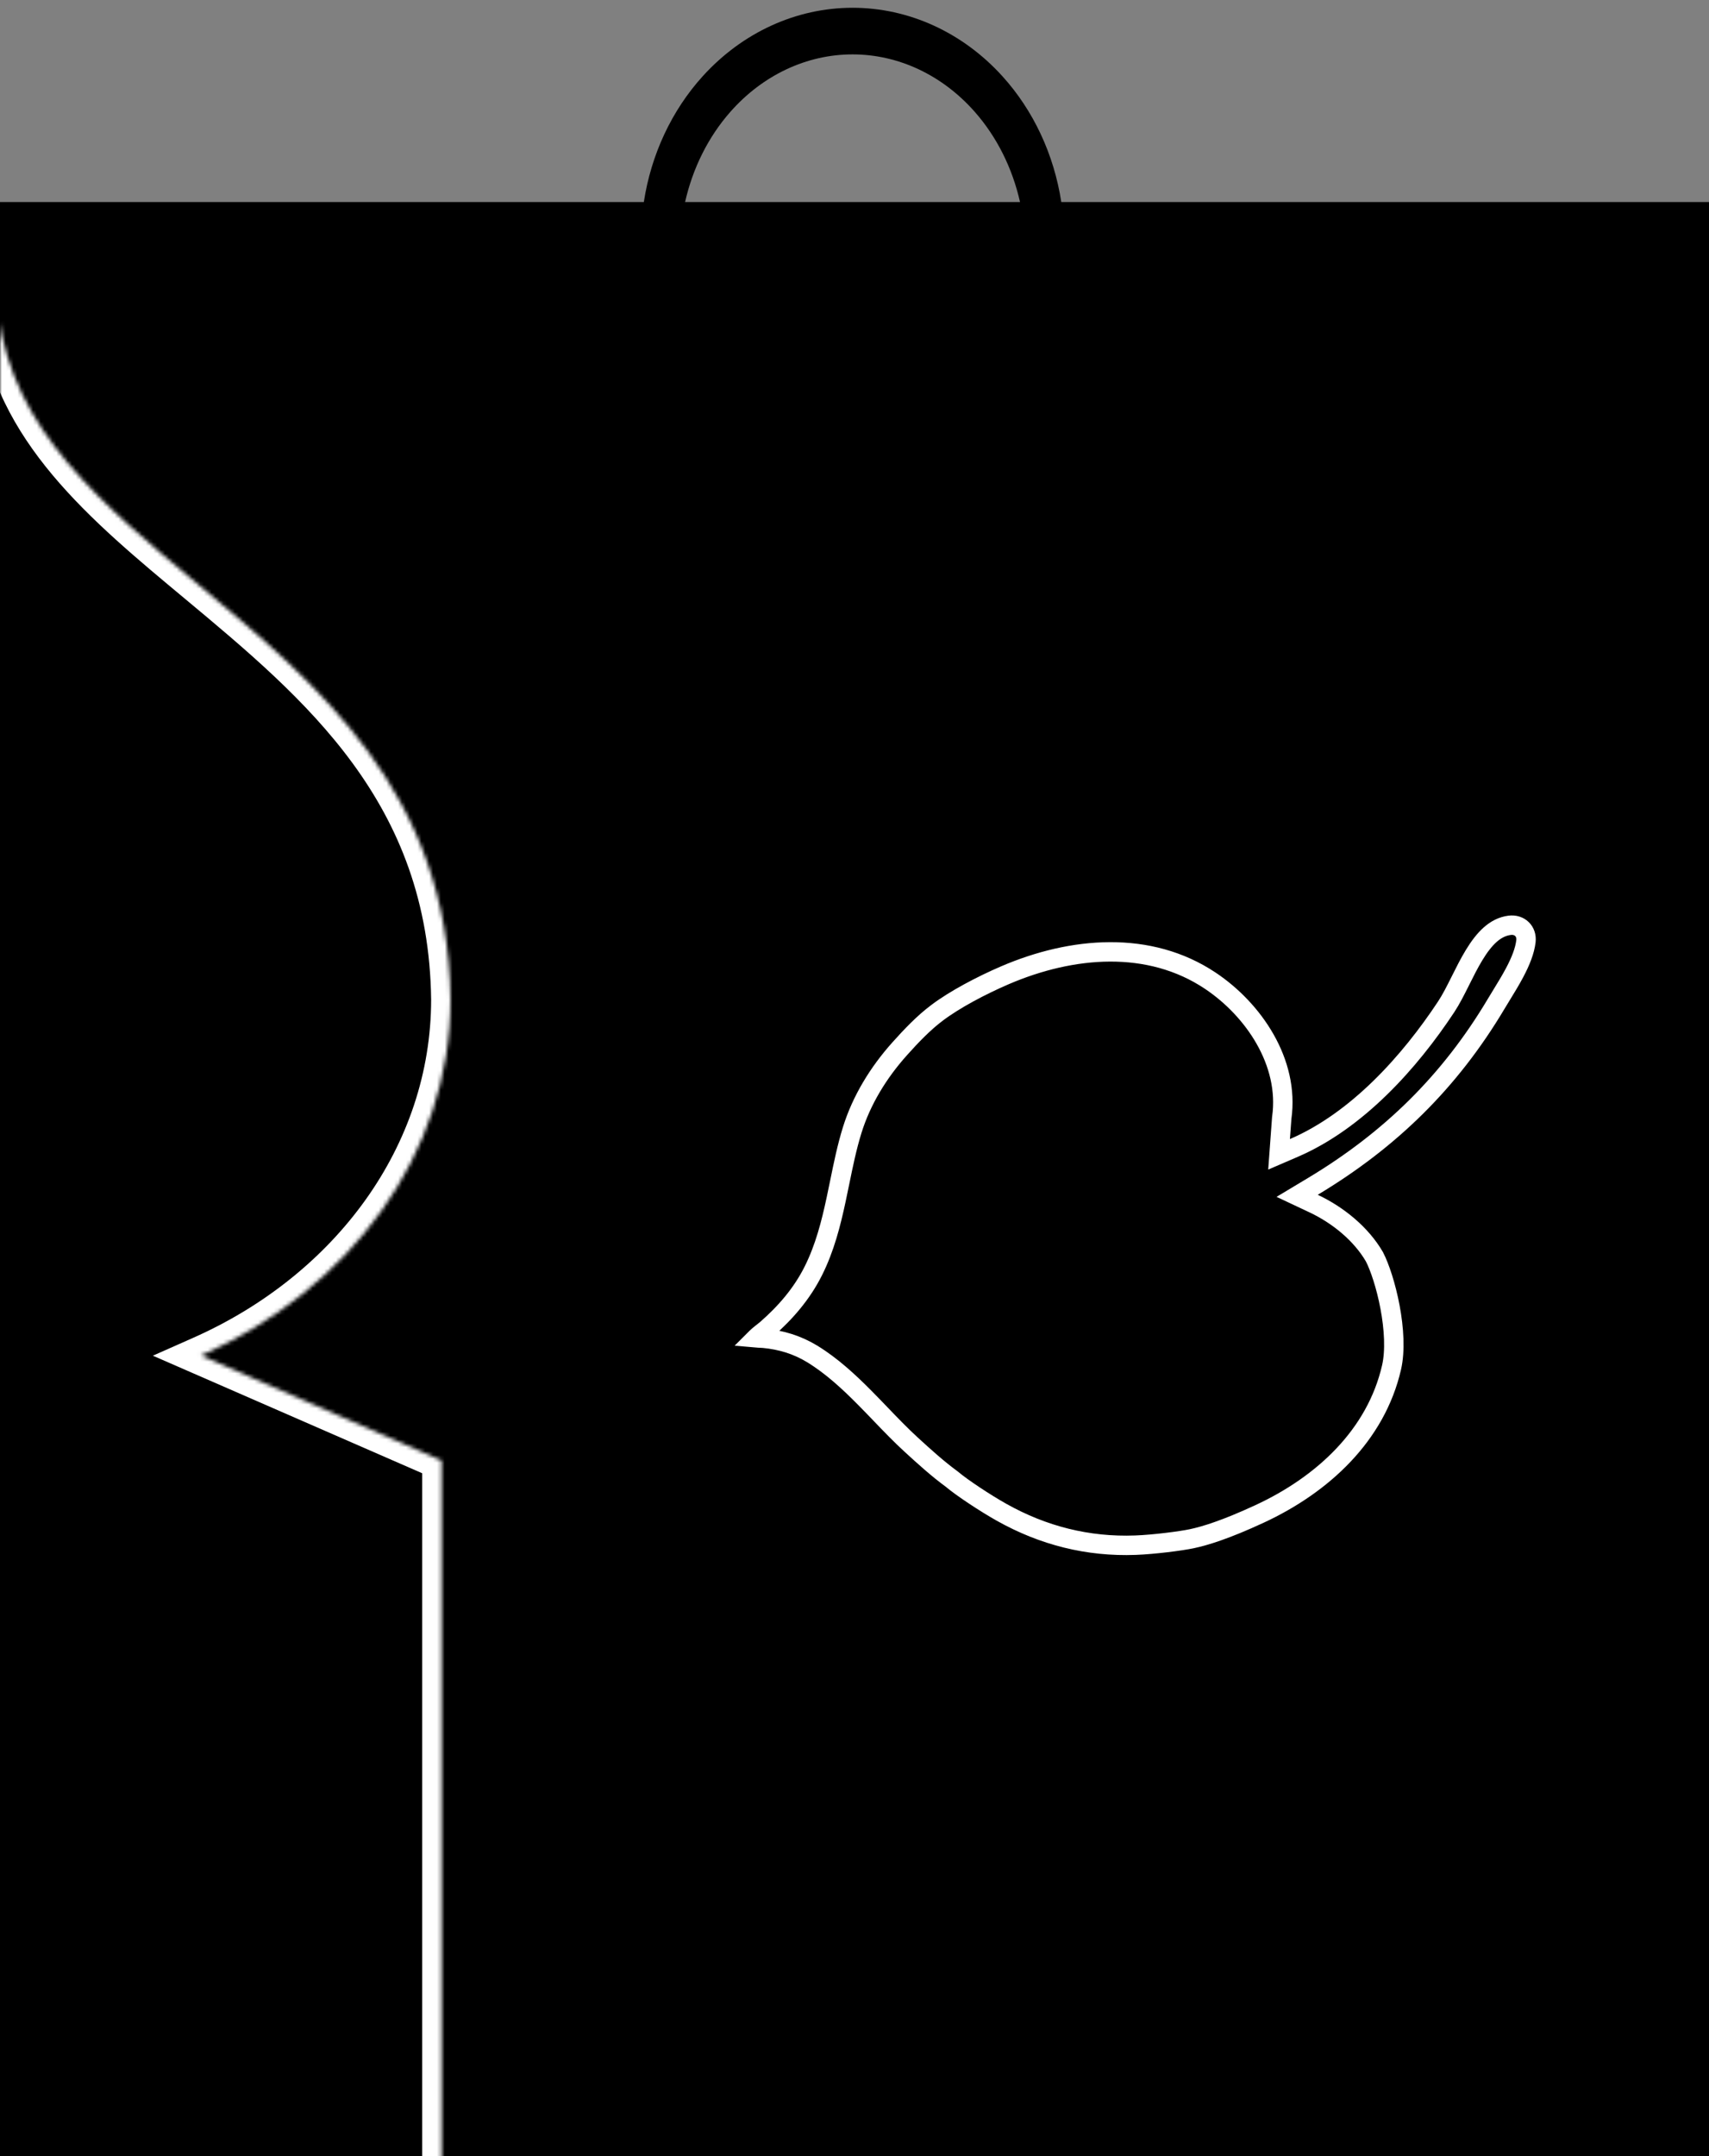 <svg width="440" height="555" viewBox="0 0 440 555" fill="none" xmlns="http://www.w3.org/2000/svg">
<rect x="0" y="0" width="440" height="555" fill="#808080" stroke="none"/>
<g clip-path="url(#clip0_4227_385)">
<path fill-rule="evenodd" clip-rule="evenodd" d="M273.238 52C271.364 39.797 266.091 28.441 258.037 19.574C247.817 8.321 233.954 2 219.5 2C205.046 2 191.183 8.321 180.963 19.574C172.909 28.441 167.636 39.797 165.762 52H-1V555H440V52H273.238ZM262.615 52C260.655 43.291 256.662 35.255 250.966 28.791C242.621 19.32 231.302 14 219.5 14C207.698 14 196.379 19.32 188.034 28.791C182.338 35.255 178.346 43.291 176.385 52H262.615Z" fill="#23868B" style="fill:#23868B;fill:color(display-p3 0.137 0.525 0.545);fill-opacity:1;"/>
<mask id="path-2-inside-1_4227_385" fill="white">
<path fill-rule="evenodd" clip-rule="evenodd" d="M51.777 348.903C89.862 332.016 116 297.234 116 257.25C115.359 204.038 81.891 176.158 50.945 150.379C26.286 129.837 3.228 110.629 -0.348 81C-2.885 110.928 -25.746 128.794 -50.542 148.171C-82.057 172.8 -116.696 199.87 -116.696 257.25C-116.696 300.371 -92.567 332.286 -56.896 348.275H-59.098L-119 375.922V765.285H113.696V375.922L51.777 348.903Z"/>
</mask>
<path fill-rule="evenodd" clip-rule="evenodd" d="M51.777 348.903C89.862 332.016 116 297.234 116 257.25C115.359 204.038 81.891 176.158 50.945 150.379C26.286 129.837 3.228 110.629 -0.348 81C-2.885 110.928 -25.746 128.794 -50.542 148.171C-82.057 172.8 -116.696 199.87 -116.696 257.25C-116.696 300.371 -92.567 332.286 -56.896 348.275H-59.098L-119 375.922V765.285H113.696V375.922L51.777 348.903Z" fill="#6B7CBB" style="fill:#6B7CBB;fill:color(display-p3 0.42 0.486 0.733);fill-opacity:1;"/>
<path d="M116 257.25H121V257.22L120.999 257.19L116 257.25ZM51.777 348.903L49.75 344.332L39.359 348.939L49.777 353.486L51.777 348.903ZM50.945 150.379L54.145 146.537H54.145L50.945 150.379ZM-0.348 81L4.616 80.401L-5.33 80.578L-0.348 81ZM-50.542 148.171L-47.463 152.111L-50.542 148.171ZM-56.896 348.275V353.275L-54.851 343.712L-56.896 348.275ZM-59.098 348.275V343.275H-60.196L-61.193 343.735L-59.098 348.275ZM-119 375.922L-121.095 371.382L-124 372.723V375.922H-119ZM-119 765.285H-124V770.285H-119V765.285ZM113.696 765.285V770.285H118.696V765.285H113.696ZM113.696 375.922H118.696V372.649L115.696 371.339L113.696 375.922ZM111 257.25C111 294.92 86.356 328.101 49.75 344.332L53.804 353.474C93.367 335.931 121 299.548 121 257.25H111ZM47.745 154.221C78.83 180.116 110.39 206.649 111 257.31L120.999 257.19C120.328 201.426 84.953 172.201 54.145 146.537L47.745 154.221ZM-5.312 81.599C-1.456 113.552 23.478 134.006 47.745 154.221L54.145 146.537C29.094 125.669 7.911 107.706 4.616 80.401L-5.312 81.599ZM-47.463 152.111C-23.086 133.061 1.882 113.895 4.634 81.422L-5.33 80.578C-7.651 107.96 -28.407 124.527 -53.621 144.232L-47.463 152.111ZM-111.696 257.25C-111.696 202.508 -79.034 176.783 -47.463 152.111L-53.621 144.232C-85.08 168.817 -121.696 197.233 -121.696 257.25H-111.696ZM-54.851 343.712C-88.904 328.449 -111.696 298.211 -111.696 257.25H-121.696C-121.696 302.531 -96.231 336.124 -58.941 352.838L-54.851 343.712ZM-59.098 353.275H-56.896V343.275H-59.098V353.275ZM-116.905 380.462L-57.003 352.815L-61.193 343.735L-121.095 371.382L-116.905 380.462ZM-114 765.285V375.922H-124V765.285H-114ZM113.696 760.285H-119V770.285H113.696V760.285ZM108.696 375.922V765.285H118.696V375.922H108.696ZM49.777 353.486L111.696 380.505L115.696 371.339L53.777 344.32L49.777 353.486Z" fill="white" style="fill:white;fill-opacity:1;" mask="url(#path-2-inside-1_4227_385)"/>
<path d="M337.982 305.379L333.963 307.789L338.203 309.785C344.436 312.719 350.421 317.561 353.857 323.471C355.219 326.093 356.855 330.985 357.88 336.446C358.914 341.955 359.252 347.666 358.274 351.937C354.269 369.421 340.575 382.116 324.283 389.667C315.639 393.674 310.286 395.322 306.835 396.05C303.992 396.65 297.107 397.533 292.343 397.711C280.087 398.168 268.574 395.256 257.868 389.246C253.569 386.833 247.62 382.884 245.122 380.771L245.056 380.716L244.987 380.665C241.336 377.986 237.975 374.929 234.61 371.851C231.942 369.41 229.39 366.755 226.751 364.01C225.411 362.616 224.049 361.198 222.638 359.774C218.53 355.627 214.119 351.548 209.118 348.489C205.251 346.125 201.051 344.868 196.645 344.457C196.356 344.43 195.973 344.415 195.648 344.401C195.534 344.396 195.427 344.392 195.334 344.388C195.108 344.377 194.894 344.364 194.694 344.346C194.704 344.336 194.714 344.327 194.724 344.317C195.109 343.938 195.566 343.558 196.039 343.184C196.15 343.096 196.273 343 196.401 342.9C196.736 342.638 197.1 342.354 197.35 342.136C202.198 337.902 206.44 333.033 209.417 327.079C212.352 321.21 213.949 314.926 215.264 308.781C215.583 307.294 215.884 305.822 216.182 304.365C217.134 299.706 218.057 295.195 219.422 290.817C221.816 283.137 226.161 276.068 231.587 269.998C234.594 266.635 237.839 263.236 241.247 260.691L241.255 260.686L241.262 260.68C245.73 257.295 252.659 253.629 258.738 251.018C276.021 243.596 295.903 241.919 311.633 252.444C322.748 259.881 331.995 273.405 330.009 287.653L329.997 287.734L329.991 287.816L329.611 293L329.31 297.108L333.093 295.479C349.407 288.456 362.894 273.412 372.324 259.153C373.587 257.242 374.757 254.918 375.893 252.646L376.03 252.372C377.147 250.137 378.259 247.912 379.504 245.86C382.148 241.499 384.966 238.645 388.645 238.166C391.256 237.827 393.164 239.709 392.869 242.261C392.582 244.734 391.49 247.447 389.99 250.284C388.942 252.266 387.785 254.151 386.656 255.991C386.156 256.804 385.662 257.609 385.186 258.409C373.285 278.39 357.927 293.418 337.982 305.379Z" fill="#FCE301" stroke="white" style="fill:#FCE301;fill:color(display-p3 0.988 0.89 0.004);fill-opacity:1;stroke:white;stroke-opacity:1;" stroke-width="5"/>
</g>
<defs>
<clipPath id="clip0_4227_385">
<rect width="440" height="555" fill="white" style="fill:white;fill-opacity:1;"/>
</clipPath>
</defs>
</svg>
